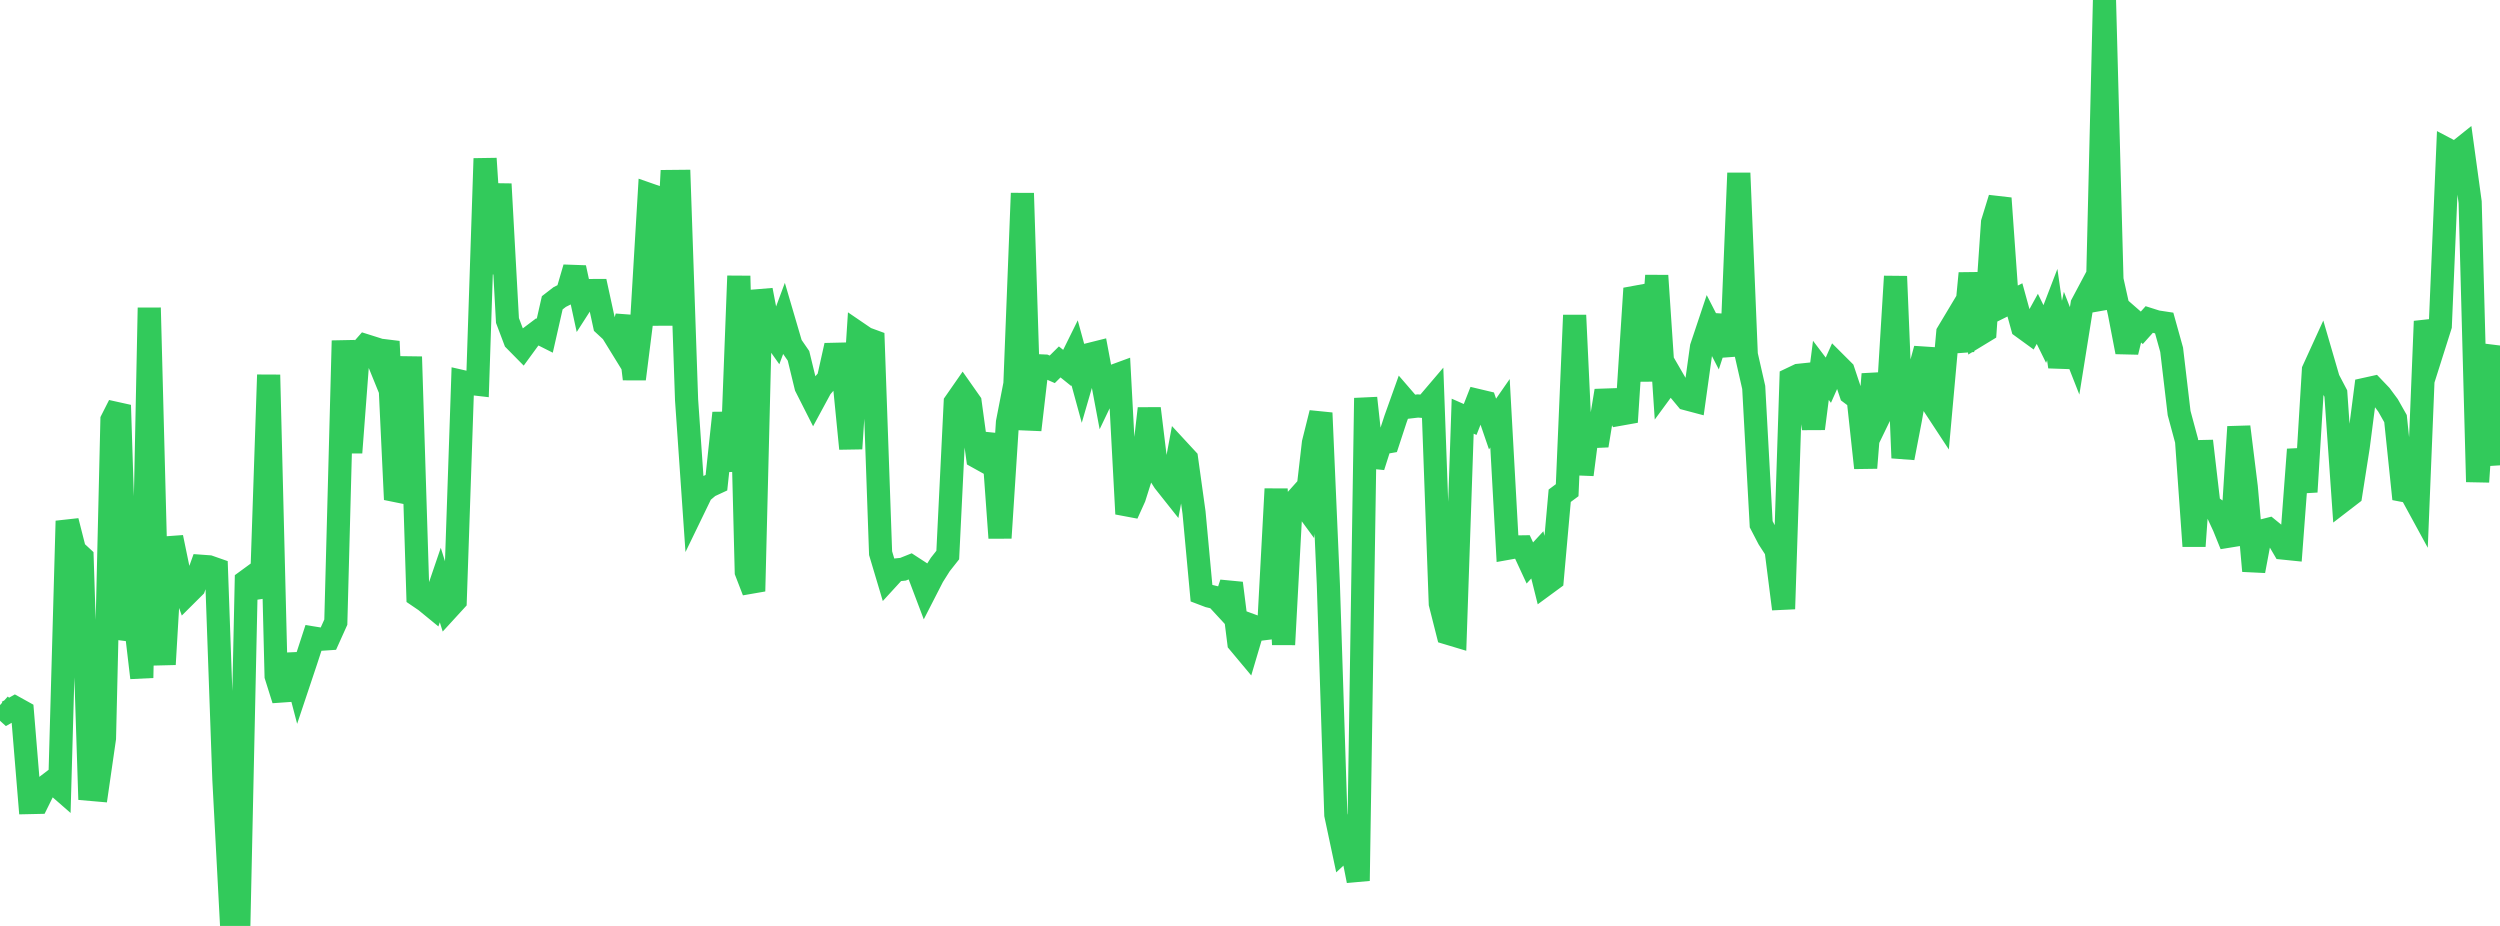 <?xml version="1.0" standalone="no"?>
<!DOCTYPE svg PUBLIC "-//W3C//DTD SVG 1.1//EN" "http://www.w3.org/Graphics/SVG/1.1/DTD/svg11.dtd">

<svg width="135" height="50" viewBox="0 0 135 50" preserveAspectRatio="none" 
  xmlns="http://www.w3.org/2000/svg"
  xmlns:xlink="http://www.w3.org/1999/xlink">


<polyline points="0.0, 38.075 0.403, 38.442 0.806, 38.214 1.209, 38.438 1.612, 43.338 2.015, 43.329 2.418, 42.513 2.821, 42.205 3.224, 42.557 3.627, 28.134 4.03, 29.722 4.433, 30.095 4.836, 42.621 5.239, 42.656 5.642, 39.865 6.045, 22.678 6.448, 21.882 6.851, 34.527 7.254, 33.167 7.657, 36.6 8.06, 16.621 8.463, 32.18 8.866, 35.875 9.269, 29.019 9.672, 30.97 10.075, 32.102 10.478, 31.701 10.881, 30.579 11.284, 30.608 11.687, 30.749 12.09, 42.088 12.493, 49.724 12.896, 50.0 13.299, 31.381 13.701, 31.087 14.104, 32.235 14.507, 20.243 14.91, 36.502 15.313, 37.787 15.716, 35.354 16.119, 36.896 16.522, 35.69 16.925, 34.453 17.328, 34.518 17.731, 34.491 18.134, 33.596 18.537, 18.398 18.94, 24.441 19.343, 19.123 19.746, 18.665 20.149, 18.792 20.552, 19.783 20.955, 18.439 21.358, 26.971 21.761, 26.134 22.164, 19.267 22.567, 32.17 22.97, 32.444 23.373, 32.774 23.776, 31.592 24.179, 32.881 24.582, 32.441 24.985, 20.611 25.388, 20.703 25.791, 20.75 26.194, 8.562 26.597, 14.774 27.0, 9.938 27.403, 17.306 27.806, 18.372 28.209, 18.781 28.612, 18.229 29.015, 17.925 29.418, 18.128 29.821, 16.351 30.224, 16.04 30.627, 15.837 31.03, 14.457 31.433, 16.318 31.836, 15.69 32.239, 15.688 32.642, 17.541 33.045, 17.913 33.448, 18.567 33.851, 17.095 34.254, 20.465 34.657, 17.272 35.06, 10.511 35.463, 10.652 35.866, 17.556 36.269, 9.8 36.672, 9.796 37.075, 21.589 37.478, 27.424 37.881, 26.592 38.284, 26.253 38.687, 26.066 39.09, 22.303 39.493, 25.435 39.896, 14.903 40.299, 30.881 40.701, 31.924 41.104, 15.666 41.507, 17.774 41.91, 18.343 42.313, 17.257 42.716, 18.63 43.119, 19.215 43.522, 20.876 43.925, 21.672 44.328, 20.927 44.731, 20.465 45.134, 18.656 45.537, 20.133 45.94, 24.226 46.343, 17.999 46.746, 18.274 47.149, 18.422 47.552, 29.871 47.955, 31.221 48.358, 30.781 48.761, 30.739 49.164, 30.578 49.567, 30.84 49.97, 31.906 50.373, 31.12 50.776, 30.482 51.179, 29.972 51.582, 21.738 51.985, 21.159 52.388, 21.733 52.791, 24.686 53.194, 24.91 53.597, 23.463 54.0, 29.048 54.403, 22.807 54.806, 20.734 55.209, 10.436 55.612, 23.212 56.015, 19.749 56.418, 19.767 56.821, 19.944 57.224, 19.544 57.627, 19.868 58.03, 19.052 58.433, 20.527 58.836, 19.139 59.239, 19.038 59.642, 21.184 60.045, 20.341 60.448, 20.193 60.851, 27.749 61.254, 26.858 61.657, 25.581 62.06, 22.06 62.463, 25.37 62.866, 26.001 63.269, 26.509 63.672, 24.346 64.075, 24.782 64.478, 27.679 64.881, 32.032 65.284, 32.185 65.687, 32.282 66.09, 32.719 66.493, 31.493 66.896, 34.697 67.299, 35.179 67.701, 33.821 68.104, 33.969 68.507, 33.919 68.91, 26.404 69.313, 34.806 69.716, 27.304 70.119, 26.854 70.522, 27.403 70.925, 23.916 71.328, 22.3 71.731, 31.557 72.134, 43.998 72.537, 45.895 72.94, 45.518 73.343, 47.562 73.746, 21.496 74.149, 25.194 74.552, 23.931 74.955, 23.861 75.358, 22.63 75.761, 21.503 76.164, 21.97 76.567, 21.923 76.97, 21.954 77.373, 21.481 77.776, 32.595 78.179, 34.189 78.582, 34.31 78.985, 22.474 79.388, 22.652 79.791, 21.625 80.194, 21.721 80.597, 22.897 81.0, 22.317 81.403, 29.609 81.806, 29.537 82.209, 29.531 82.612, 30.4 83.015, 29.963 83.418, 31.578 83.821, 31.282 84.224, 26.77 84.627, 26.471 85.03, 17.024 85.433, 25.63 85.836, 22.493 86.239, 24.059 86.642, 21.606 87.045, 21.592 87.448, 22.372 87.851, 22.3 88.254, 16.062 88.657, 15.988 89.06, 20.562 89.463, 14.884 89.866, 20.904 90.269, 20.354 90.672, 21.05 91.075, 21.535 91.478, 21.642 91.881, 18.749 92.284, 17.542 92.687, 18.328 93.09, 17.093 93.493, 19.209 93.896, 9.346 94.299, 19.152 94.701, 20.921 95.104, 28.309 95.507, 29.084 95.91, 29.706 96.313, 32.882 96.716, 20.46 97.119, 20.268 97.522, 20.226 97.925, 23.145 98.328, 19.999 98.731, 20.531 99.134, 19.624 99.537, 20.026 99.94, 21.237 100.343, 21.538 100.746, 25.264 101.149, 20.203 101.552, 22.334 101.955, 21.502 102.358, 14.925 102.761, 24.728 103.164, 22.635 103.567, 20.322 103.97, 18.839 104.373, 21.816 104.776, 22.43 105.179, 17.968 105.582, 17.295 105.985, 18.95 106.388, 14.76 106.791, 18.109 107.194, 17.864 107.597, 12.015 108.0, 10.707 108.403, 16.394 108.806, 16.194 109.209, 17.658 109.612, 17.951 110.015, 17.218 110.418, 18.037 110.821, 16.988 111.224, 19.806 111.627, 17.919 112.03, 18.946 112.433, 16.431 112.836, 15.673 113.239, 16.706 113.642, 0.0 114.045, 15.102 114.448, 16.913 114.851, 19.008 115.254, 17.35 115.657, 17.702 116.06, 17.252 116.463, 17.38 116.866, 17.441 117.269, 18.888 117.672, 22.306 118.075, 23.801 118.478, 29.491 118.881, 23.818 119.284, 27.272 119.687, 27.558 120.09, 28.426 120.493, 29.421 120.896, 23.049 121.299, 26.302 121.701, 30.829 122.104, 28.683 122.507, 28.581 122.91, 28.91 123.313, 29.598 123.716, 29.639 124.119, 24.274 124.522, 26.56 124.925, 19.981 125.328, 19.098 125.731, 20.482 126.134, 21.251 126.537, 27.012 126.94, 26.702 127.343, 24.137 127.746, 21.016 128.149, 20.927 128.552, 21.349 128.955, 21.893 129.358, 22.606 129.761, 26.48 130.164, 26.557 130.567, 27.296 130.97, 17.35 131.373, 18.868 131.776, 17.595 132.179, 8.091 132.582, 8.303 132.985, 7.98 133.388, 10.916 133.791, 26.02 134.194, 19.99 134.597, 18.724 135.0, 25.128" fill="none" stroke="#32ca5b" stroke-width="1.25"/>

</svg>